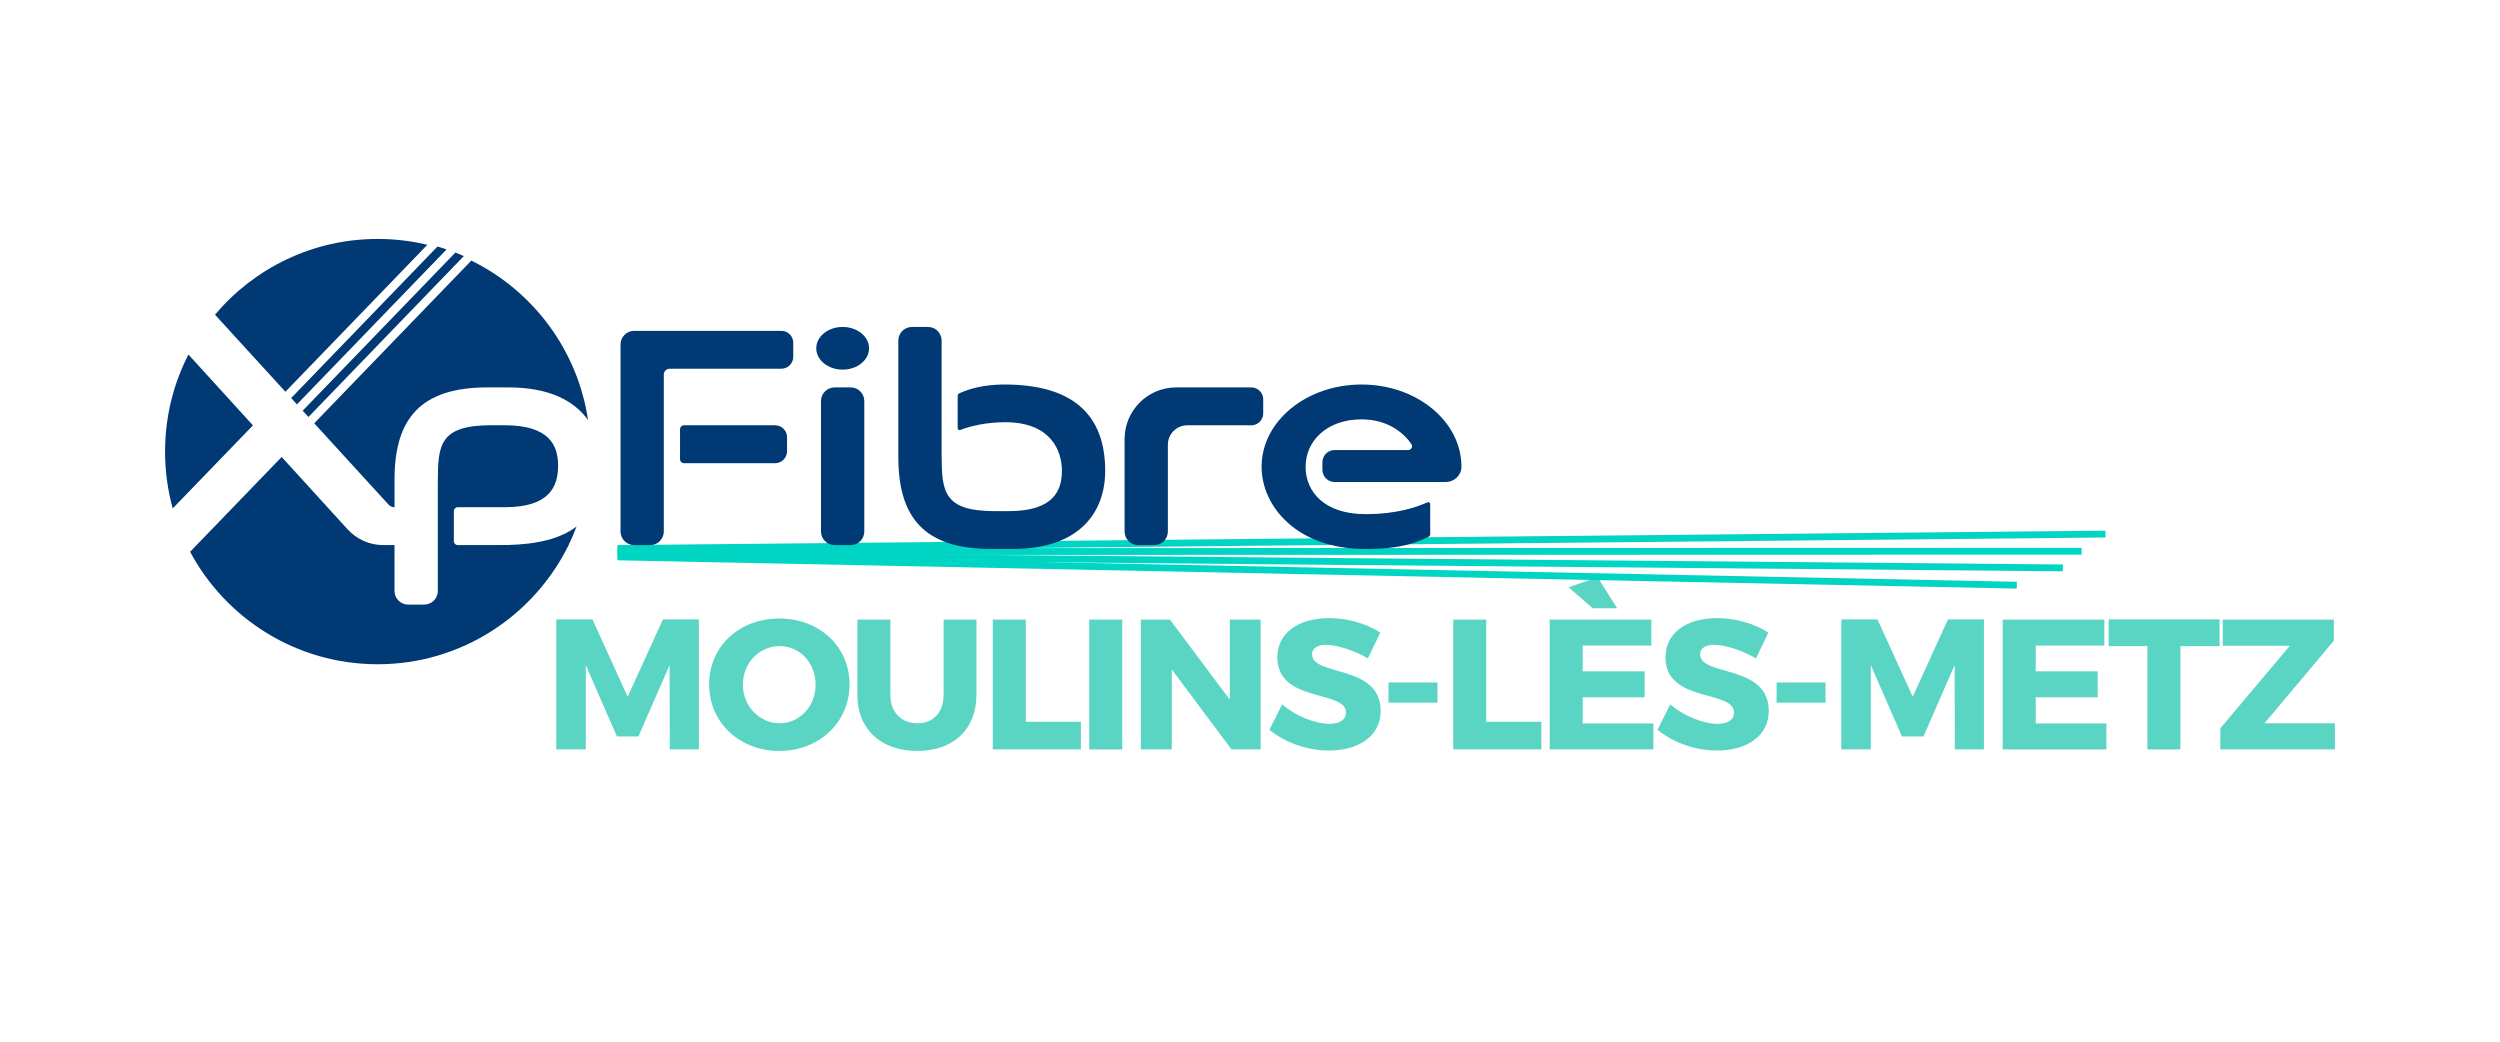 <?xml version="1.0" encoding="utf-8"?>
<!-- Generator: Adobe Illustrator 16.0.0, SVG Export Plug-In . SVG Version: 6.00 Build 0)  -->
<!DOCTYPE svg PUBLIC "-//W3C//DTD SVG 1.1//EN" "http://www.w3.org/Graphics/SVG/1.1/DTD/svg11.dtd">
<svg version="1.1" id="Layer_1" xmlns="http://www.w3.org/2000/svg" xmlns:xlink="http://www.w3.org/1999/xlink" x="0px" y="0px"
	 width="1920px" height="800.206px" viewBox="0 0 1920 800.206" enable-background="new 0 0 1920 800.206" xml:space="preserve">
<g>
	<g>
		<path fill="#5AD5C3" d="M514.391,575.56l-0.144-64.807l-23.927,54.836h-16.525l-23.927-54.836v64.807H427.22v-99.846h27.775
			l27.06,59.395l27.064-59.395h27.631v99.846H514.391z"/>
		<path fill="#5AD5C3" d="M652.439,525.563c0,29.059-23.071,51.135-53.98,51.135c-30.77,0-53.845-21.936-53.845-51.135
			c0-29.059,23.075-50.563,53.845-50.563C629.368,475.001,652.439,496.649,652.439,525.563z M570.54,525.708
			c0,16.805,12.96,29.771,28.202,29.771c15.383,0,27.632-12.967,27.632-29.771c0-16.809-12.249-29.486-27.632-29.486
			C583.36,496.222,570.54,508.899,570.54,525.708z"/>
		<path fill="#5AD5C3" d="M749.896,533.685c0,26.35-17.516,43.014-45.435,43.014c-28.059,0-46.008-16.664-46.008-43.014v-57.828
			h25.354v57.828c0,13.533,8.688,21.795,20.798,21.795c11.966,0,20.081-8.262,20.081-21.795v-57.828h25.21V533.685z"/>
		<path fill="#5AD5C3" d="M830.115,554.339v21.221H762.46v-99.703h25.353v78.482H830.115z"/>
		<path fill="#5AD5C3" d="M836.545,575.56v-99.703H861.9v99.703H836.545z"/>
		<path fill="#5AD5C3" d="M945.803,575.56l-45.863-61.389v61.389h-23.786v-99.703h22.359l46.007,61.529v-61.529h23.649v99.703
			H945.803z"/>
		<path fill="#5AD5C3" d="M1060.065,485.823l-9.544,19.797c-10.539-6.121-23.788-10.393-31.904-10.393
			c-6.555,0-10.97,2.422-10.97,7.262c0,17.236,52.701,7.41,52.701,43.445c0,19.938-17.661,30.482-39.882,30.482
			c-16.665,0-33.757-6.27-45.58-15.955l9.827-19.516c10.256,8.975,25.638,14.961,36.037,14.961c7.977,0,12.961-2.996,12.961-8.689
			c0-17.664-52.703-7.127-52.703-42.447c0-18.377,15.816-30.057,39.742-30.057C1035.139,474.714,1049.811,479.128,1060.065,485.823z
			"/>
		<path fill="#5AD5C3" d="M1066.356,539.667v-15.525h37.603v15.525H1066.356z"/>
		<path fill="#5AD5C3" d="M1183.735,554.339v21.221h-67.657v-99.703h25.354v78.482H1183.735z"/>
		<path fill="#5AD5C3" d="M1215.52,495.794v19.797h47.574v19.945h-47.574v20.08h54.27v19.943h-79.622v-99.703h78.054v19.938H1215.52
			z M1223.209,467.163l-18.517-16.092l22.221-7.836l15.1,23.928H1223.209z"/>
		<path fill="#5AD5C3" d="M1358.119,485.823l-9.544,19.797c-10.538-6.121-23.788-10.393-31.903-10.393
			c-6.555,0-10.972,2.422-10.972,7.262c0,17.236,52.702,7.41,52.702,43.445c0,19.938-17.66,30.482-39.88,30.482
			c-16.665,0-33.76-6.27-45.58-15.955l9.827-19.516c10.254,8.975,25.636,14.961,36.035,14.961c7.979,0,12.961-2.996,12.961-8.689
			c0-17.664-52.702-7.127-52.702-42.447c0-18.377,15.815-30.057,39.741-30.057C1333.193,474.714,1347.863,479.128,1358.119,485.823z
			"/>
		<path fill="#5AD5C3" d="M1364.411,539.667v-15.525h37.603v15.525H1364.411z"/>
		<path fill="#5AD5C3" d="M1501.306,575.56l-0.146-64.807l-23.925,54.836h-16.527l-23.927-54.836v64.807h-22.646v-99.846h27.774
			l27.06,59.395l27.065-59.395h27.631v99.846H1501.306z"/>
		<path fill="#5AD5C3" d="M1563.437,495.794v19.797h47.572v19.945h-47.572v20.08h54.268v19.943h-79.622v-99.703h78.057v19.938
			H1563.437z"/>
		<path fill="#5AD5C3" d="M1674.56,496.222v79.338h-25.354v-79.338h-29.77v-20.508h85.182v20.508H1674.56z"/>
		<path fill="#5AD5C3" d="M1739.103,555.479h54.128v20.08h-88.026v-16.238l53.414-63.385h-51.564v-20.08h85.321v16.238
			L1739.103,555.479z"/>
	</g>
	<g>
		<polygon fill="#00D5C3" points="474.242,423.882 474.207,418.63 1616.973,407.54 1617.023,412.802 		"/>
		<polygon fill="#00D5C3" points="474.207,426.284 474.201,421.026 1598.68,420.706 1598.68,425.964 		"/>
		<polygon fill="#00D5C3" points="1584.244,438.769 474.201,428.937 474.242,423.702 1584.29,433.519 		"/>
		<polygon fill="#00D5C3" points="1548.838,452.05 474.269,430.323 474.381,425.077 1548.945,446.798 		"/>
	</g>
	<g>
		<path fill="#003973" d="M219.191,300.866l109.005-112.875c-12.166-2.912-24.858-4.468-37.917-4.483
			c-50.223-0.067-95.158,22.56-125.165,58.179L219.191,300.866z"/>
		<path fill="#003973" d="M194.256,326.694l-49.533-54.398c-11.45,22.288-17.917,47.554-17.953,74.335
			c-0.021,15.176,2.041,29.877,5.9,43.822L194.256,326.694z"/>
		<path fill="#003973" d="M335.988,189.346L223.618,305.7l4.427,4.854l114.946-119.028
			C340.668,190.743,338.338,190.021,335.988,189.346"/>
		<path fill="#003973" d="M349.727,193.963l-117.26,121.439l4.426,4.84L356.24,196.649
			C354.092,195.711,351.922,194.814,349.727,193.963"/>
		<path fill="#003973" d="M298.391,387.532c1.18,1.297,2.85,2.034,4.602,2.034v-21.411c0-46.985,20.402-70.629,71.366-70.629h16.151
			c31.268,0,50.588,10.255,61.115,25.111c-8.018-53.938-42.4-99.291-89.648-122.496L241.32,325.086L298.391,387.532z"/>
		<path fill="#003973" d="M348.567,392.52c0-1.647,1.335-2.978,2.983-2.978h36.417c34.233-0.089,40.653-16.018,40.653-31.991
			c0-15.177-6.451-30.957-40.932-30.957h-10.512c-40.092,0-40.798,15.595-40.932,43.73v83.574c0,5.736-4.699,10.424-10.436,10.424
			h-12.383c-5.735,0-10.436-4.688-10.436-10.424v-35.264h-8.596c-10.48,0-20.474-4.428-27.512-12.189l-50.547-55.492l-70.326,72.824
			c27.481,51.336,81.584,86.291,143.886,86.371c64.424,0.072,120.178-37.359,146.813-91.514l-0.031-0.01
			c2.282-4.674,4.304-9.447,6.112-14.275c-12.079,9.297-29.889,13.697-53.396,14.232c-0.068,0-37.855,0.057-37.855,0.057
			c-1.645,0-2.979-1.332-2.979-2.979V392.52H348.567z"/>
		<path fill="#003973" d="M663.781,408.206c0,5.738-4.689,10.43-10.436,10.43h-12.377c-5.735,0-10.436-4.691-10.436-10.43V307.961
			c0-5.745,4.7-10.435,10.436-10.435h12.377c5.746,0,10.436,4.689,10.436,10.435V408.206z"/>
		<path fill="#003973" d="M667.429,267.489c0,9.049-9.079,16.392-20.271,16.392s-20.267-7.337-20.267-16.392
			c0-9.054,9.074-16.387,20.267-16.387S667.429,258.435,667.429,267.489"/>
		<path fill="#003973" d="M863.678,337.201c0-21.912,17.758-39.675,39.669-39.675h57.679c5.02,0,9.126,4.118,9.126,9.131v10.848
			c0,5.014-4.106,9.126-9.126,9.126c0,0-39.281-0.01-49.203-0.01c-8.228,0-14.906,6.685-14.906,14.913v66.676
			c0,5.734-4.691,10.43-10.426,10.43h-12.388c-5.735,0-10.425-4.695-10.425-10.43V337.201L863.678,337.201z"/>
		<path fill="#003973" d="M771.317,295.295c-15.429,0-26.761,3.221-34.546,6.735c-0.754,0.355-1.283,1.124-1.283,2.02v24.787
			c0,0.824,0.67,1.493,1.499,1.493c0.19,0,0.37-0.034,0.536-0.107c7.838-3.16,20.545-5.963,34.484-5.963
			c34.49,0,43.533,21.325,43.533,37.34c0,15.175-6.456,30.961-40.937,30.961h-10.507c-40.086,0-40.797-15.59-40.942-43.721v-87.311
			c0-5.735-4.688-10.43-10.424-10.43h-12.39c-5.74,0-10.43,4.694-10.43,10.43v89.466c0,46.979,20.396,70.623,71.361,70.623h16.146
			c52.546,0,71.366-28.919,71.366-60.019C848.789,317.592,822.89,295.295,771.317,295.295"/>
		<path fill="#003973" d="M1096.358,385.771c-8.147,3.565-23.014,9.084-47.719,9.084c-30.965,0-45.935-16.666-45.935-36.396
			c0-19.721,16.213-36.386,42.94-36.386c18.525,0,31.274,8.775,38.366,19.072c0.294,0.453,0.47,1.009,0.47,1.587
			c0,1.612-1.346,2.925-2.995,2.925h-56.721c-5.05,0-9.178,4.285-9.178,9.53v5.452c0,5.236,4.128,9.517,9.178,9.517h85.63
			c6.623,0,11.991-5.235,11.991-11.697c0-34.876-34.361-63.152-76.741-63.152c-42.384,0-76.746,28.276-76.746,63.156
			c0,30.127,26.725,63.174,79.74,63.174c29.26,0,40.685-5.686,48.472-9.391c0.763-0.35,1.293-1.111,1.293-1.982V387.13
			c0-0.804-0.675-1.459-1.505-1.459C1096.715,385.66,1096.533,385.703,1096.358,385.771"/>
		<path fill="#003973" d="M600.082,283.18c5.025,0,9.133-4.112,9.133-9.13v-10.843c0-5.014-4.107-9.126-9.133-9.126H486.996
			c-5.73,0-10.43,4.69-10.43,10.431V408.21c0,5.734,4.699,10.43,10.43,10.43h12.379c5.745,0,10.43-4.695,10.43-10.43V287.649
			c0-2.464,2.01-4.469,4.473-4.469H600.082z"/>
		<path fill="#003973" d="M525.254,326.627h70.063c5.019,0,9.131,4.113,9.131,9.135v10.837c0,5.025-4.112,9.133-9.131,9.133h-70.063
			c-1.649,0-2.989-1.339-2.989-2.984v-23.143C522.27,327.967,523.604,326.627,525.254,326.627"/>
	</g>
</g>
<g>
</g>
<g>
</g>
<g>
</g>
<g>
</g>
<g>
</g>
<g>
</g>
<g>
</g>
<g>
</g>
<g>
</g>
<g>
</g>
<g>
</g>
<g>
</g>
<g>
</g>
<g>
</g>
<g>
</g>
</svg>

